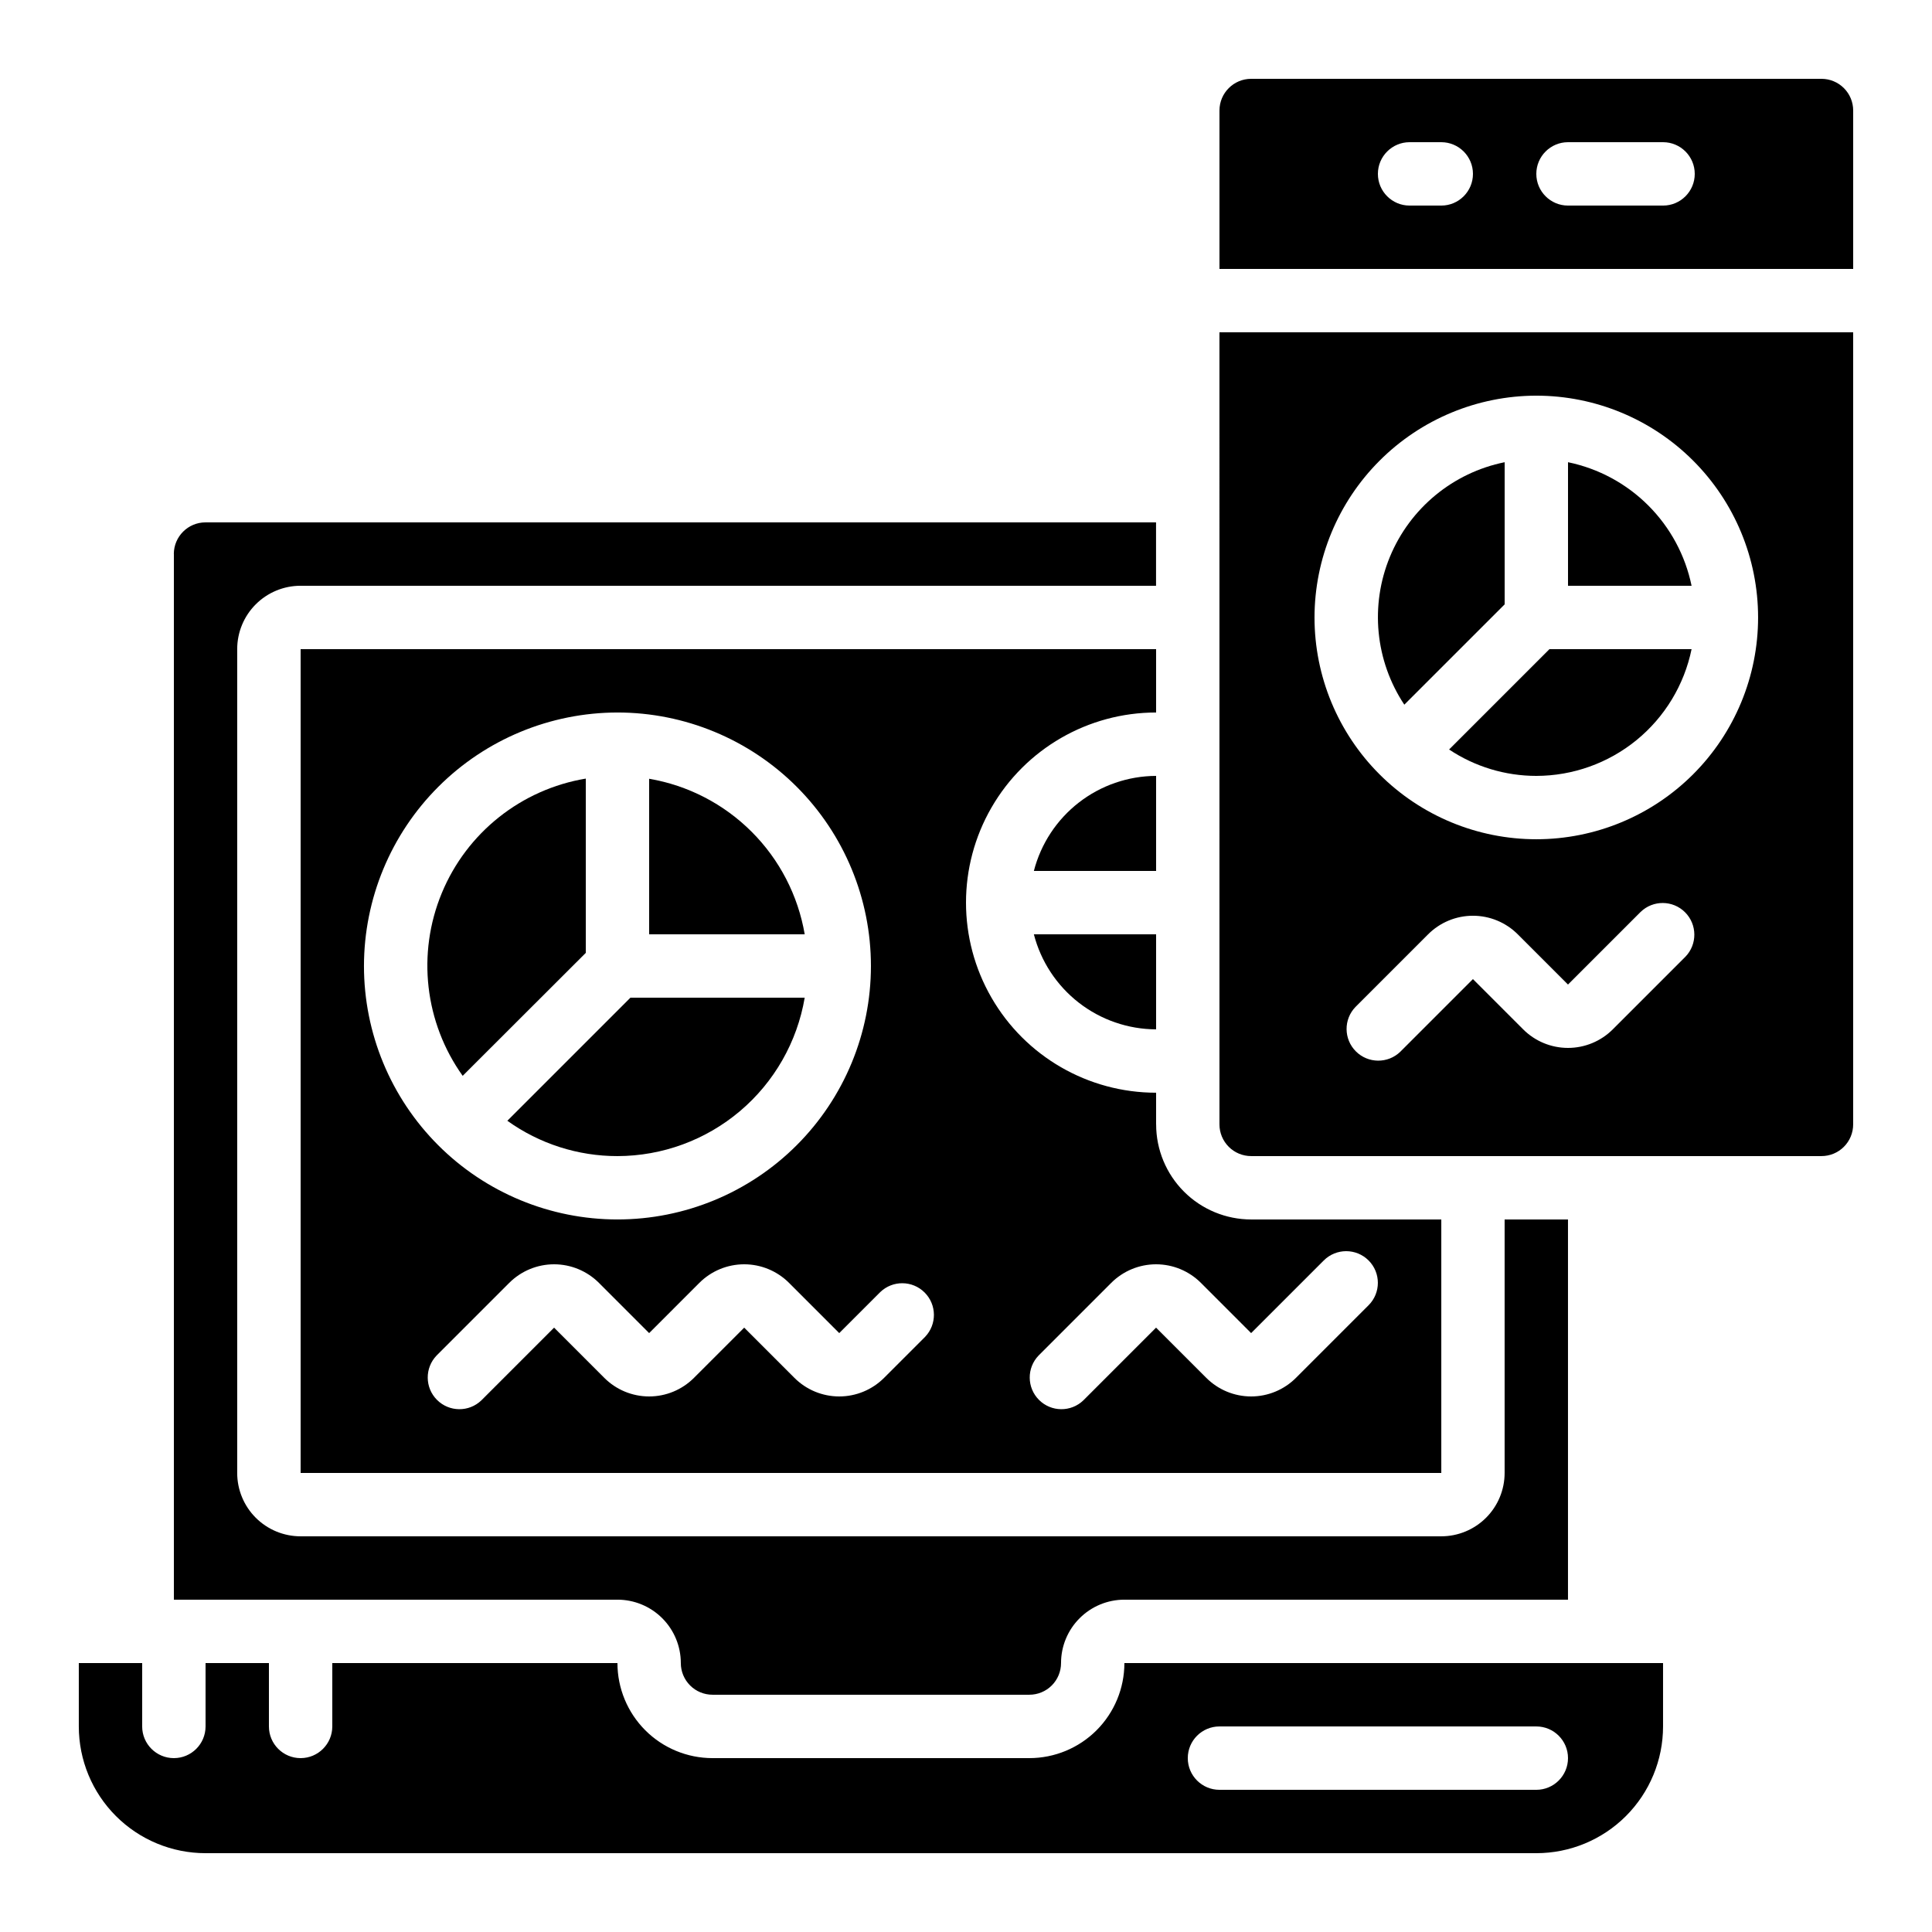 <?xml version="1.0" encoding="UTF-8"?>
<!-- Uploaded to: SVG Repo, www.svgrepo.com, Generator: SVG Repo Mixer Tools -->
<svg fill="#000000" width="800px" height="800px" version="1.1" viewBox="144 144 512 512" xmlns="http://www.w3.org/2000/svg">
 <g>
  <path d="m626.71 164.89h-151.14c-4.637 0-8.398 3.762-8.398 8.398v41.984h167.94v-41.984c0-2.227-0.883-4.363-2.461-5.938-1.574-1.574-3.707-2.461-5.938-2.461zm-100.76 33.59h-8.395c-4.637 0-8.398-3.762-8.398-8.398s3.762-8.398 8.398-8.398h8.398-0.004c4.641 0 8.398 3.762 8.398 8.398s-3.758 8.398-8.398 8.398zm58.777 0h-25.188c-4.637 0-8.398-3.762-8.398-8.398s3.762-8.398 8.398-8.398h25.191c4.637 0 8.395 3.762 8.395 8.398s-3.758 8.398-8.395 8.398z"/>
  <path d="m450.38 416.79v-25.191h-32.395c1.855 7.188 6.043 13.559 11.902 18.117 5.863 4.559 13.066 7.047 20.492 7.074z"/>
  <path d="m450.38 349.62c-7.426 0.027-14.629 2.516-20.492 7.074-5.859 4.555-10.047 10.926-11.902 18.117h32.395z"/>
  <path d="m450.38 441.98v-8.398c-18 0-34.633-9.602-43.629-25.191-9-15.586-9-34.793 0-50.379 8.996-15.59 25.629-25.191 43.629-25.191v-16.793h-226.71v218.32h302.29v-67.176h-50.379c-6.68 0-13.09-2.652-17.812-7.375-4.723-4.727-7.379-11.133-7.379-17.812zm-142.75-109.16c17.816 0 34.902 7.078 47.5 19.676 12.598 12.598 19.676 29.684 19.676 47.5 0 17.812-7.078 34.902-19.676 47.5-12.598 12.598-29.684 19.672-47.5 19.672-17.816 0-34.902-7.074-47.5-19.672-12.598-12.598-19.676-29.688-19.676-47.5 0.023-17.812 7.106-34.887 19.699-47.48s29.668-19.676 47.477-19.695zm81.508 165.48-10.855 10.855c-3.148 3.148-7.422 4.918-11.875 4.918s-8.723-1.77-11.871-4.918l-13.316-13.316-13.32 13.316c-3.148 3.148-7.418 4.918-11.871 4.918s-8.727-1.77-11.875-4.918l-13.316-13.316-19.254 19.254c-3.293 3.184-8.531 3.137-11.77-0.102-3.242-3.238-3.285-8.477-0.105-11.773l19.254-19.254c3.152-3.144 7.422-4.914 11.875-4.914s8.723 1.77 11.875 4.914l13.316 13.32 13.316-13.32c3.148-3.144 7.422-4.914 11.875-4.914 4.449 0 8.723 1.77 11.871 4.914l13.316 13.32 10.859-10.859c3.293-3.18 8.531-3.137 11.77 0.105 3.238 3.238 3.285 8.473 0.102 11.77zm117.55-20.27c3.281 3.277 3.281 8.594 0 11.871l-19.254 19.254c-3.148 3.148-7.418 4.918-11.871 4.918-4.453 0-8.723-1.77-11.875-4.918l-13.316-13.316-19.254 19.254c-3.293 3.184-8.531 3.137-11.77-0.102-3.238-3.238-3.285-8.477-0.102-11.773l19.254-19.254c3.148-3.144 7.418-4.914 11.871-4.914s8.723 1.77 11.875 4.914l13.316 13.32 19.254-19.254c3.277-3.277 8.594-3.277 11.871 0z"/>
  <path d="m416.79 609.92h-83.969c-6.68 0-13.09-2.652-17.812-7.375-4.723-4.727-7.379-11.133-7.379-17.812h-75.57v16.793c0 4.637-3.762 8.395-8.398 8.395-4.637 0-8.395-3.758-8.395-8.395v-16.793h-16.793v16.793c0 4.637-3.762 8.395-8.398 8.395s-8.398-3.758-8.398-8.395v-16.793h-16.793v16.793c0 8.906 3.539 17.449 9.84 23.75 6.297 6.297 14.84 9.836 23.75 9.836h352.66c8.91 0 17.453-3.539 23.75-9.836 6.301-6.301 9.84-14.844 9.84-23.75v-16.793h-142.75c0 6.68-2.656 13.086-7.379 17.812-4.727 4.723-11.133 7.375-17.812 7.375zm50.383-8.398 83.965 0.004c4.637 0 8.398 3.758 8.398 8.395s-3.762 8.398-8.398 8.398h-83.969c-4.637 0-8.395-3.762-8.395-8.398s3.758-8.395 8.395-8.395z"/>
  <path d="m190.08 290.84v277.09h117.55c4.453 0 8.727 1.77 11.875 4.922 3.148 3.148 4.918 7.418 4.918 11.875 0 2.227 0.887 4.359 2.461 5.938 1.574 1.574 3.711 2.457 5.938 2.457h83.969c2.227 0 4.363-0.883 5.938-2.457 1.574-1.578 2.457-3.711 2.457-5.938 0-4.457 1.77-8.727 4.922-11.875 3.148-3.152 7.418-4.922 11.875-4.922h117.55v-100.76h-16.793v67.176c0 4.453-1.77 8.727-4.922 11.875-3.148 3.148-7.418 4.918-11.875 4.918h-302.29c-4.453 0-8.723-1.77-11.875-4.918-3.148-3.148-4.918-7.422-4.918-11.875v-218.32c0-4.453 1.77-8.727 4.918-11.875 3.152-3.148 7.422-4.918 11.875-4.918h226.71v-16.797h-251.9c-4.641 0-8.398 3.762-8.398 8.398z"/>
  <path d="m316.03 350.38v41.227h41.227c-1.758-10.293-6.668-19.789-14.055-27.172-7.383-7.387-16.879-12.297-27.172-14.055z"/>
  <path d="m307.63 450.38c11.895-0.023 23.398-4.246 32.48-11.93 9.078-7.684 15.152-18.328 17.145-30.055h-46.184l-32.621 32.621c8.508 6.098 18.715 9.371 29.18 9.363z"/>
  <path d="m299.24 396.52v-46.184c-17.105 2.852-31.527 14.316-38.16 30.336-6.637 16.02-4.543 34.328 5.535 48.434z"/>
  <path d="m559.54 266.49v32.75h32.746c-1.66-8.062-5.648-15.461-11.469-21.281-5.82-5.82-13.219-9.805-21.277-11.469z"/>
  <path d="m542.75 304.16v-37.668c-13.672 2.769-25.066 12.16-30.402 25.047-5.332 12.891-3.906 27.586 3.809 39.207z"/>
  <path d="m467.17 441.98c0 2.227 0.887 4.359 2.461 5.938 1.574 1.574 3.711 2.457 5.938 2.457h151.14c2.231 0 4.363-0.883 5.938-2.457 1.578-1.578 2.461-3.711 2.461-5.938v-209.92h-167.94zm123.49-44.445-19.254 19.254c-3.148 3.148-7.418 4.918-11.871 4.918-4.453 0-8.727-1.77-11.875-4.918l-13.316-13.316-19.254 19.254c-3.293 3.18-8.531 3.137-11.77-0.105-3.238-3.238-3.285-8.477-0.105-11.77l19.254-19.254c3.152-3.148 7.422-4.918 11.875-4.918s8.723 1.77 11.875 4.918l13.316 13.316 19.254-19.254c3.293-3.18 8.531-3.137 11.77 0.102 3.238 3.242 3.285 8.477 0.102 11.773zm-39.523-148.68c15.59 0 30.539 6.191 41.562 17.215 11.023 11.023 17.215 25.973 17.215 41.562 0 15.59-6.191 30.539-17.215 41.562-11.023 11.023-25.973 17.215-41.562 17.215s-30.539-6.191-41.562-17.215c-11.023-11.023-17.215-25.973-17.215-41.562 0.02-15.582 6.219-30.52 17.238-41.539 11.02-11.02 25.957-17.219 41.539-17.238z"/>
  <path d="m551.14 349.62c9.676-0.012 19.051-3.359 26.547-9.477 7.492-6.117 12.648-14.633 14.598-24.109h-37.668l-26.594 26.594v-0.004c6.848 4.562 14.891 6.996 23.117 6.996z"/>
 </g>
</svg>